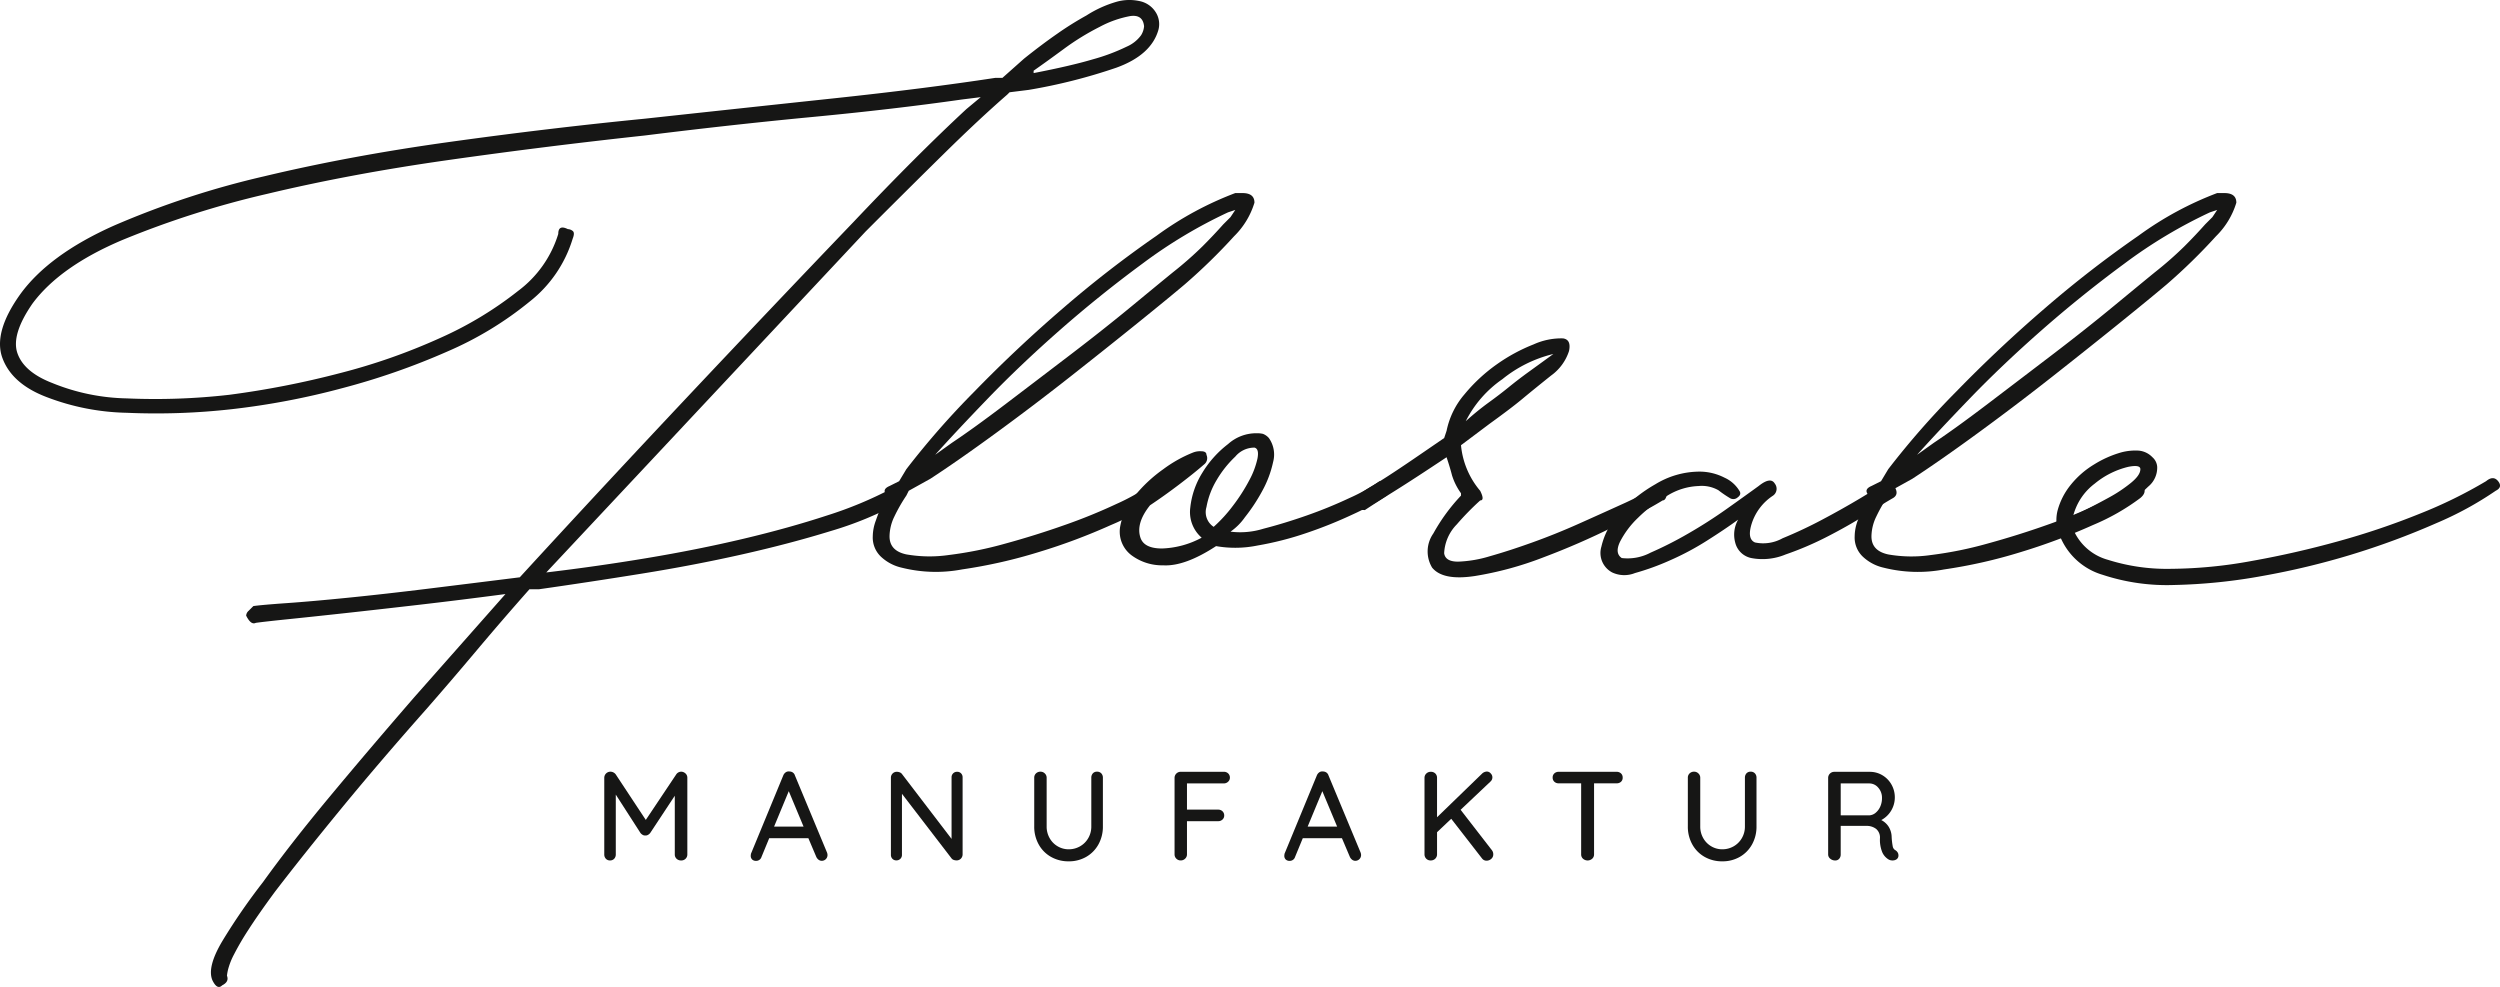 <svg xmlns="http://www.w3.org/2000/svg" width="253.297" height="100" viewBox="0 0 253.297 100"><g transform="translate(-10791 -727.826)"><g transform="translate(10791 727.826)"><path d="M21.536,403.379q-.61-1.34,1.034-4.074a62.476,62.476,0,0,1,4.074-5.9q2.8-3.894,6.689-8.574t8.635-10.156l9.244-10.459q-4.624.61-8.818,1.095t-7.541.851q-3.346.365-5.716.608t-3.223.365q-.488.245-.973-.73a.7.7,0,0,1,.243-.486l.487-.486q.849-.12,3.405-.3t6.2-.547q3.649-.365,8.088-.912t9.3-1.155q8.027-8.757,16.723-18t17.088-18q6.445-6.81,11.432-11.433l1.46-1.216-1.946.243q-6.813.975-15.081,1.763T65.32,317.756q-10.1,1.095-19.946,2.493t-18.244,3.405a94.3,94.3,0,0,0-14.716,4.683q-6.326,2.677-9.122,6.446-2.189,3.164-1.52,5.047t3.466,2.98a21.014,21.014,0,0,0,7.6,1.581,66.085,66.085,0,0,0,10.4-.365,90.81,90.81,0,0,0,11.19-2.189,61.578,61.578,0,0,0,10.216-3.588,36.832,36.832,0,0,0,7.845-4.743,11.331,11.331,0,0,0,4.074-5.777q0-.972.973-.486a.813.813,0,0,1,.486.182q.242.182,0,.79a12.838,12.838,0,0,1-4.379,6.385,34.961,34.961,0,0,1-8.331,5.047,71.264,71.264,0,0,1-10.642,3.71,76.123,76.123,0,0,1-11.189,2.128,68.476,68.476,0,0,1-10.642.365,23.945,23.945,0,0,1-8.088-1.581q-3.529-1.337-4.5-3.953t1.824-6.507Q5,329.8,11.563,326.878a88.074,88.074,0,0,1,15.2-4.987q8.634-2.066,18.669-3.466t19.885-2.372q10.094-1.095,19.217-2.068t16.3-2.068h.73l2.189-1.946q1.824-1.459,3.406-2.554a32.346,32.346,0,0,1,2.919-1.824,11.587,11.587,0,0,1,3.1-1.4,4.773,4.773,0,0,1,2.25-.061,2.512,2.512,0,0,1,1.642,1.095,2.242,2.242,0,0,1,.3,1.825q-.729,2.554-4.257,3.831a56.039,56.039,0,0,1-8.878,2.25l-1.946.243-.243.243q-2.8,2.434-6.385,5.96T87.7,327.486L55.347,362.027q5.108-.607,10.216-1.459t9.73-1.946q4.621-1.095,8.514-2.372a39.731,39.731,0,0,0,6.568-2.737.4.4,0,0,1,.486-.122,1.968,1.968,0,0,1,.487.365c.323.568.243.973-.243,1.216a35.454,35.454,0,0,1-6.933,2.858q-4.136,1.277-9,2.372t-10.156,1.946q-5.291.852-10.4,1.581h-.973q-2.8,3.164-5.351,6.2t-5.108,5.959q-4.744,5.354-8.635,10.095t-6.689,8.392q-1.7,2.309-2.676,3.831a27.782,27.782,0,0,0-1.459,2.493,7.109,7.109,0,0,0-.608,1.52,4.644,4.644,0,0,0-.122.669q.242.607-.486.973Q22.021,404.35,21.536,403.379Zm94.38-96.69q-.123-1.215-1.4-1.034a10.617,10.617,0,0,0-3.1,1.095,25.433,25.433,0,0,0-3.649,2.25q-1.824,1.34-3.041,2.189v.243q3.769-.73,6.02-1.4a19.66,19.66,0,0,0,3.405-1.277,3.543,3.543,0,0,0,1.46-1.155A2.01,2.01,0,0,0,115.916,306.688Z" transform="translate(0 -304.027)" fill="#161615"/><path d="M347.563,418.234a4.521,4.521,0,0,1-2.007-1.034,2.671,2.671,0,0,1-.912-2.129,4.712,4.712,0,0,1,.3-1.581q.3-.849.669-1.825l.486-.486v-.243q-.61-.607.243-.973l.973-.487.73-1.216a83.843,83.843,0,0,1,6.872-7.845q4.316-4.439,9.061-8.514a111.879,111.879,0,0,1,9.426-7.3,33.742,33.742,0,0,1,7.966-4.318h.73c.81,0,1.216.325,1.216.973a8.023,8.023,0,0,1-2.068,3.406,58.116,58.116,0,0,1-4.986,4.865q-1.583,1.34-4.744,3.892t-6.872,5.473q-3.711,2.919-7.54,5.716t-6.628,4.622l-2.189,1.216-.243.486a16.553,16.553,0,0,0-1.216,2.128,4.694,4.694,0,0,0-.487,2.007q0,1.46,1.7,1.824a13.6,13.6,0,0,0,4.317.061,38.392,38.392,0,0,0,5.717-1.155q3.1-.85,6.02-1.885a55.436,55.436,0,0,0,5.23-2.129,20.836,20.836,0,0,0,3.284-1.824q.73-.608,1.216,0c.323.406.244.811-.243,1.216a22.3,22.3,0,0,1-4.8,2.737,60.663,60.663,0,0,1-7.3,2.736,50.933,50.933,0,0,1-7.784,1.764A14.246,14.246,0,0,1,347.563,418.234Zm27.487-29.919a36.65,36.65,0,0,0,2.98-2.615q1.155-1.154,2.128-2.25l.73-.73.486-.73-.73.243a49.134,49.134,0,0,0-8.635,5.169q-4.379,3.224-8.392,6.75t-7.3,6.933q-3.284,3.406-5.352,5.716l1.7-1.216q2.189-1.459,5.473-3.953t6.628-5.047q3.343-2.554,6.142-4.865T375.05,388.315Z" transform="translate(-256.216 -360.721)" fill="#161615"/><path d="M443.4,487.467a2.991,2.991,0,0,1-1.216-2.858,6.59,6.59,0,0,1,1.46-3.162,14.465,14.465,0,0,1,2.919-2.736,13.224,13.224,0,0,1,3.04-1.7,1.907,1.907,0,0,1,.791-.122q.547,0,.548.365a.8.8,0,0,1-.243.973q-.975.853-2.493,2.007t-2.98,2.128q-1.459,1.825-.973,3.284.365,1.095,2.189,1.095a9.084,9.084,0,0,0,4.014-1.095,3.43,3.43,0,0,1-1.155-3.04,8.334,8.334,0,0,1,1.216-3.527,10.558,10.558,0,0,1,2.615-2.919,4.269,4.269,0,0,1,2.919-1.095,2.6,2.6,0,0,1,.608.061,1.525,1.525,0,0,1,.608.426,2.9,2.9,0,0,1,.426,2.432A10.753,10.753,0,0,1,456.6,480.9a18.085,18.085,0,0,1-1.763,2.676,5.879,5.879,0,0,1-1.459,1.459,7.906,7.906,0,0,0,3.345-.3q2.126-.547,4.378-1.338a45.491,45.491,0,0,0,4.318-1.764,18.452,18.452,0,0,0,3.041-1.7c.648,0,.973.163.973.487a.8.8,0,0,1-.243.973,23.826,23.826,0,0,1-3.406,1.885,44.712,44.712,0,0,1-4.683,1.885,32.062,32.062,0,0,1-4.986,1.277,11.273,11.273,0,0,1-4.2.061q-3.164,2.07-5.351,1.946A5.206,5.206,0,0,1,443.4,487.467Zm12.406-10.946a2.514,2.514,0,0,0-1.946.912,10.818,10.818,0,0,0-1.885,2.372,8.066,8.066,0,0,0-1.033,2.736,1.778,1.778,0,0,0,.73,2.007,14.534,14.534,0,0,0,1.946-2.128,18.15,18.15,0,0,0,1.642-2.554,8.333,8.333,0,0,0,.852-2.25Q456.294,476.643,455.808,476.521Z" transform="translate(-328.704 -431.169)" fill="#161615"/><path d="M542.506,460.826a3.172,3.172,0,0,1,.122-3.466,18.818,18.818,0,0,1,2.8-3.831v-.243a6.279,6.279,0,0,1-.912-1.824q-.183-.73-.548-1.824-3.284,2.189-5.23,3.405t-3.041,1.946c-.65,0-.973-.08-.973-.243a.7.7,0,0,1-.121-.669,1.6,1.6,0,0,1,.365-.547,11.289,11.289,0,0,1,1.338-.912q.73-.425,1.764-1.095t2.372-1.581q1.337-.912,3.284-2.25l.243-.73a8.169,8.169,0,0,1,1.824-3.709,16.674,16.674,0,0,1,3.284-3.041,17.452,17.452,0,0,1,3.71-2.007,6.78,6.78,0,0,1,2.98-.608q.849.122.608,1.277a4.931,4.931,0,0,1-1.824,2.493q-1.824,1.459-2.919,2.372t-3.284,2.493l-2.919,2.189a8.344,8.344,0,0,0,1.946,4.622c.323.65.323.973,0,.973A27.759,27.759,0,0,0,545,456.447a4.458,4.458,0,0,0-1.277,2.919c.08.568.547.851,1.4.851a12.393,12.393,0,0,0,3.223-.547q1.944-.547,4.318-1.4t4.682-1.885q2.309-1.032,4.318-1.946a33.023,33.023,0,0,0,3.223-1.642q.607-.364.79-.182c.122.122.263.264.426.426a.555.555,0,0,1,.122.608q-.122.365-.365.365-1.582.975-4.987,2.676a74.914,74.914,0,0,1-7.115,3.1,34.243,34.243,0,0,1-6.933,1.885Q543.6,462.165,542.506,460.826Zm12.284-21.649a13.036,13.036,0,0,0-5.169,2.554,11.388,11.388,0,0,0-3.709,4.257,28.024,28.024,0,0,1,2.311-1.885q1.095-.79,2.068-1.581t2.068-1.581Q553.452,440.151,554.79,439.177Z" transform="translate(-397.403 -403.312)" fill="#161615"/><path d="M633.247,500.477a2.227,2.227,0,0,1-1.095-2.615,7.418,7.418,0,0,1,1.825-3.405,14.8,14.8,0,0,1,3.649-2.919A8.625,8.625,0,0,1,642,490.261a5.538,5.538,0,0,1,2.615.608,3.378,3.378,0,0,1,1.52,1.338c.162.243.1.467-.182.669a.644.644,0,0,1-.79.061,11.25,11.25,0,0,1-1.155-.791,3.426,3.426,0,0,0-2.007-.425,6.448,6.448,0,0,0-3.162.973,14.035,14.035,0,0,0-2.98,2.25,9.046,9.046,0,0,0-1.824,2.432q-.548,1.157.182,1.642a4.978,4.978,0,0,0,2.919-.547,37.649,37.649,0,0,0,3.831-1.946q2.007-1.155,3.892-2.493t3.223-2.31q1.214-.973,1.642-.244a.847.847,0,0,1-.182,1.216,5.35,5.35,0,0,0-2.129,2.737q-.547,1.642.3,2.007a4.021,4.021,0,0,0,2.8-.426,44.2,44.2,0,0,0,4.013-1.885q2.066-1.095,3.892-2.189t2.311-1.459a.789.789,0,0,1,1.155.365q.425.73-.182,1.095-.853.487-2.676,1.642t-3.953,2.25a32.076,32.076,0,0,1-4.257,1.824,6.067,6.067,0,0,1-3.466.365,2.112,2.112,0,0,1-1.642-1.581,3.058,3.058,0,0,1,.3-2.311q-1.34.975-3.162,2.128a27.843,27.843,0,0,1-3.77,2.007,25.362,25.362,0,0,1-3.527,1.277A2.884,2.884,0,0,1,633.247,500.477Z" transform="translate(-469.901 -442.477)" fill="#161615"/><path d="M735.3,418.234a4.52,4.52,0,0,1-2.007-1.034,2.671,2.671,0,0,1-.912-2.129,4.712,4.712,0,0,1,.3-1.581q.3-.849.669-1.825l.486-.486v-.243q-.61-.607.243-.973l.973-.487.729-1.216a83.806,83.806,0,0,1,6.872-7.845q4.316-4.439,9.061-8.514a111.875,111.875,0,0,1,9.426-7.3,33.746,33.746,0,0,1,7.966-4.318h.73c.81,0,1.216.325,1.216.973a8.02,8.02,0,0,1-2.068,3.406A58.16,58.16,0,0,1,764,389.532q-1.582,1.34-4.743,3.892t-6.872,5.473q-3.711,2.919-7.541,5.716t-6.628,4.622l-2.189,1.216-.243.486a16.542,16.542,0,0,0-1.216,2.128,4.7,4.7,0,0,0-.486,2.007q0,1.46,1.7,1.824a13.6,13.6,0,0,0,4.318.061,38.391,38.391,0,0,0,5.716-1.155q3.1-.85,6.02-1.885a55.436,55.436,0,0,0,5.23-2.129,20.834,20.834,0,0,0,3.284-1.824q.73-.608,1.216,0c.323.406.243.811-.244,1.216a22.3,22.3,0,0,1-4.8,2.737,60.693,60.693,0,0,1-7.3,2.736,50.924,50.924,0,0,1-7.784,1.764A14.246,14.246,0,0,1,735.3,418.234Zm27.487-29.919a36.666,36.666,0,0,0,2.98-2.615q1.155-1.154,2.128-2.25l.73-.73.486-.73-.729.243a49.126,49.126,0,0,0-8.635,5.169q-4.379,3.224-8.392,6.75t-7.3,6.933q-3.284,3.406-5.352,5.716l1.7-1.216q2.19-1.459,5.473-3.953t6.629-5.047q3.344-2.554,6.142-4.865T762.787,388.315Z" transform="translate(-544.468 -360.721)" fill="#161615"/><path d="M812.5,490.87a3.983,3.983,0,0,1-.365-2.858,7.014,7.014,0,0,1,1.338-2.615,9.013,9.013,0,0,1,2.372-2.068,10.724,10.724,0,0,1,2.736-1.216,5.6,5.6,0,0,1,1.764-.182,2.184,2.184,0,0,1,1.4.669,1.411,1.411,0,0,1,.486.973,2.468,2.468,0,0,1-.912,2.007,15.1,15.1,0,0,1-2.432,1.946,16.67,16.67,0,0,1-2.919,1.52q-1.522.61-2.25.851a5.349,5.349,0,0,0,3.527,3.1,19.852,19.852,0,0,0,6.385.912,46.661,46.661,0,0,0,8.149-.791q4.438-.789,8.818-2.007a75.724,75.724,0,0,0,8.271-2.8,46.687,46.687,0,0,0,6.689-3.284q.729-.607,1.216,0c.323.407.243.73-.243.973a34.215,34.215,0,0,1-6.02,3.284,77.566,77.566,0,0,1-17.635,5.351,56.07,56.07,0,0,1-8.939.912,20.776,20.776,0,0,1-7.237-1.034A6.682,6.682,0,0,1,812.5,490.87Zm8.027-7.054c0-.323-.407-.4-1.216-.243a8.41,8.41,0,0,0-3.405,1.7,5.931,5.931,0,0,0-2.189,3.284l1.338-.669q1.095-.547,2.311-1.216a14.6,14.6,0,0,0,2.189-1.459Q820.526,484.425,820.526,483.816Z" transform="translate(-603.667 -436.276)" fill="#161615"/></g><g transform="translate(10852.224 805.981)"><path d="M242.855,735.26a.574.574,0,0,1,.18.43v7.762a.6.6,0,0,1-.629.616.638.638,0,0,1-.462-.173.589.589,0,0,1-.18-.443v-5.94l-2.489,3.771a.753.753,0,0,1-.225.192.461.461,0,0,1-.276.064.435.435,0,0,1-.263-.064.744.744,0,0,1-.225-.192l-2.5-3.887v6.055a.628.628,0,0,1-.16.443.559.559,0,0,1-.43.173.543.543,0,0,1-.417-.173.628.628,0,0,1-.16-.443V735.69a.624.624,0,0,1,.629-.616.643.643,0,0,1,.3.077.661.661,0,0,1,.238.205l3.04,4.606,3.079-4.606a.615.615,0,0,1,.513-.282A.655.655,0,0,1,242.855,735.26Z" transform="translate(-234.619 -735.043)" fill="#161615"/><path d="M300.244,743.426a.581.581,0,0,1-.577.59.539.539,0,0,1-.327-.109.77.77,0,0,1-.237-.3l-.8-1.886h-3.964l-.783,1.9a.557.557,0,0,1-.539.4.554.554,0,0,1-.41-.141.518.518,0,0,1-.141-.385,1.57,1.57,0,0,1,.026-.205l3.271-7.928a.716.716,0,0,1,.25-.314.516.516,0,0,1,.365-.083.611.611,0,0,1,.346.1.554.554,0,0,1,.218.3l3.258,7.826A.768.768,0,0,1,300.244,743.426Zm-5.414-2.874h2.989l-1.5-3.592Z" transform="translate(-277.626 -734.954)" fill="#161615"/><path d="M354.926,735.283a.562.562,0,0,1,.154.4v7.787a.619.619,0,0,1-.173.449.587.587,0,0,1-.442.18.862.862,0,0,1-.276-.045.468.468,0,0,1-.212-.135l-5.042-6.568v6.183a.548.548,0,0,1-.565.564.526.526,0,0,1-.4-.16.561.561,0,0,1-.154-.4v-7.8a.6.6,0,0,1,.173-.443.583.583,0,0,1,.43-.173.777.777,0,0,1,.295.058.5.5,0,0,1,.218.16l5.029,6.581v-6.235a.548.548,0,0,1,.564-.565A.528.528,0,0,1,354.926,735.283Z" transform="translate(-318.774 -735.08)" fill="#161615"/><path d="M411.212,735.247a.627.627,0,0,1,.16.443v4.926a3.688,3.688,0,0,1-.449,1.822,3.259,3.259,0,0,1-1.238,1.264,3.486,3.486,0,0,1-1.776.455,3.548,3.548,0,0,1-1.8-.455,3.241,3.241,0,0,1-1.245-1.264,3.686,3.686,0,0,1-.449-1.822V735.69a.588.588,0,0,1,.18-.443.638.638,0,0,1,.462-.173.6.6,0,0,1,.43.179.586.586,0,0,1,.186.436v4.926a2.349,2.349,0,0,0,.308,1.2,2.2,2.2,0,0,0,.821.828,2.175,2.175,0,0,0,1.1.295,2.294,2.294,0,0,0,1.142-.295,2.228,2.228,0,0,0,.84-.828,2.312,2.312,0,0,0,.314-1.2V735.69a.643.643,0,0,1,.154-.443.538.538,0,0,1,.424-.173A.558.558,0,0,1,411.212,735.247Z" transform="translate(-360.852 -735.043)" fill="#161615"/><path d="M461.076,736.3v2.656h3.156a.612.612,0,0,1,.443.167.579.579,0,0,1,.173.436.534.534,0,0,1-.173.4.612.612,0,0,1-.443.167h-3.156v3.361a.584.584,0,0,1-.186.436.615.615,0,0,1-.443.18.608.608,0,0,1-.449-.18.592.592,0,0,1-.18-.436v-7.749a.614.614,0,0,1,.616-.616h4.375a.614.614,0,0,1,.443.167.579.579,0,0,1,.173.436.543.543,0,0,1-.179.4.605.605,0,0,1-.436.173Z" transform="translate(-402.037 -735.08)" fill="#161615"/><path d="M510.943,743.426a.581.581,0,0,1-.577.59.539.539,0,0,1-.327-.109.77.77,0,0,1-.237-.3l-.8-1.886h-3.964l-.783,1.9a.557.557,0,0,1-.539.4.554.554,0,0,1-.41-.141.519.519,0,0,1-.141-.385,1.537,1.537,0,0,1,.026-.205l3.271-7.928a.714.714,0,0,1,.25-.314.516.516,0,0,1,.365-.083.613.613,0,0,1,.347.1.555.555,0,0,1,.218.3l3.258,7.826A.767.767,0,0,1,510.943,743.426Zm-5.414-2.874h2.989l-1.5-3.592Z" transform="translate(-434.264 -734.954)" fill="#161615"/><path d="M565.484,743.413a.578.578,0,0,1-.211.462.722.722,0,0,1-.481.18.571.571,0,0,1-.449-.231l-3.118-4.016-1.437,1.36V743.4a.61.61,0,0,1-.18.449.625.625,0,0,1-.462.18.6.6,0,0,1-.456-.18.621.621,0,0,1-.173-.449v-7.736a.592.592,0,0,1,.18-.436.624.624,0,0,1,.462-.18.616.616,0,0,1,.455.173.6.6,0,0,1,.173.443v3.99l4.554-4.413a.737.737,0,0,1,.487-.218.51.51,0,0,1,.4.192.558.558,0,0,1-.013.808l-3.04,2.874,3.169,4.093A.665.665,0,0,1,565.484,743.413Z" transform="translate(-475.412 -735.005)" fill="#161615"/><path d="M616.039,735.283a.558.558,0,0,1,.173.43.539.539,0,0,1-.173.424.643.643,0,0,1-.443.154h-2.283v7.2a.583.583,0,0,1-.186.436.7.7,0,0,1-.936,0,.582.582,0,0,1-.186-.436v-7.2h-2.271a.624.624,0,0,1-.443-.16.558.558,0,0,1-.173-.43.543.543,0,0,1,.173-.417.627.627,0,0,1,.443-.16H615.6A.628.628,0,0,1,616.039,735.283Z" transform="translate(-513.029 -735.08)" fill="#161615"/><path d="M669.311,735.247a.627.627,0,0,1,.16.443v4.926a3.688,3.688,0,0,1-.449,1.822,3.257,3.257,0,0,1-1.238,1.264,3.491,3.491,0,0,1-1.777.455,3.55,3.55,0,0,1-1.8-.455,3.244,3.244,0,0,1-1.244-1.264,3.683,3.683,0,0,1-.449-1.822V735.69a.588.588,0,0,1,.179-.443.638.638,0,0,1,.462-.173.6.6,0,0,1,.43.179.585.585,0,0,1,.186.436v4.926a2.354,2.354,0,0,0,.308,1.2,2.212,2.212,0,0,0,.821.828,2.174,2.174,0,0,0,1.1.295,2.3,2.3,0,0,0,1.142-.295,2.229,2.229,0,0,0,.84-.828,2.315,2.315,0,0,0,.315-1.2V735.69a.642.642,0,0,1,.154-.443.537.537,0,0,1,.423-.173A.556.556,0,0,1,669.311,735.247Z" transform="translate(-552.728 -735.043)" fill="#161615"/><path d="M724.961,743.3a.551.551,0,0,1,.077.276.462.462,0,0,1-.173.4.679.679,0,0,1-.417.128.765.765,0,0,1-.41-.1,1.6,1.6,0,0,1-.629-.706,3.318,3.318,0,0,1-.244-1.437,1.143,1.143,0,0,0-.385-.949,1.552,1.552,0,0,0-1-.308h-2.592v2.887a.643.643,0,0,1-.154.443.509.509,0,0,1-.4.173.758.758,0,0,1-.507-.18.552.552,0,0,1-.211-.436v-7.749a.613.613,0,0,1,.615-.616h3.6a2.457,2.457,0,0,1,1.27.34,2.553,2.553,0,0,1,.924.936,2.624,2.624,0,0,1,.346,1.341,2.6,2.6,0,0,1-1.373,2.27,1.9,1.9,0,0,1,.751.68,2.034,2.034,0,0,1,.3,1.013,7.04,7.04,0,0,0,.115.994.551.551,0,0,0,.282.378A.687.687,0,0,1,724.961,743.3Zm-2.238-4.022a1.678,1.678,0,0,0,.468-.622,2.084,2.084,0,0,0,.18-.879,1.526,1.526,0,0,0-.379-1.046,1.179,1.179,0,0,0-.917-.43h-2.886v3.233h2.925A1.11,1.11,0,0,0,722.723,739.28Z" transform="translate(-593.914 -735.08)" fill="#161615"/></g></g></svg>